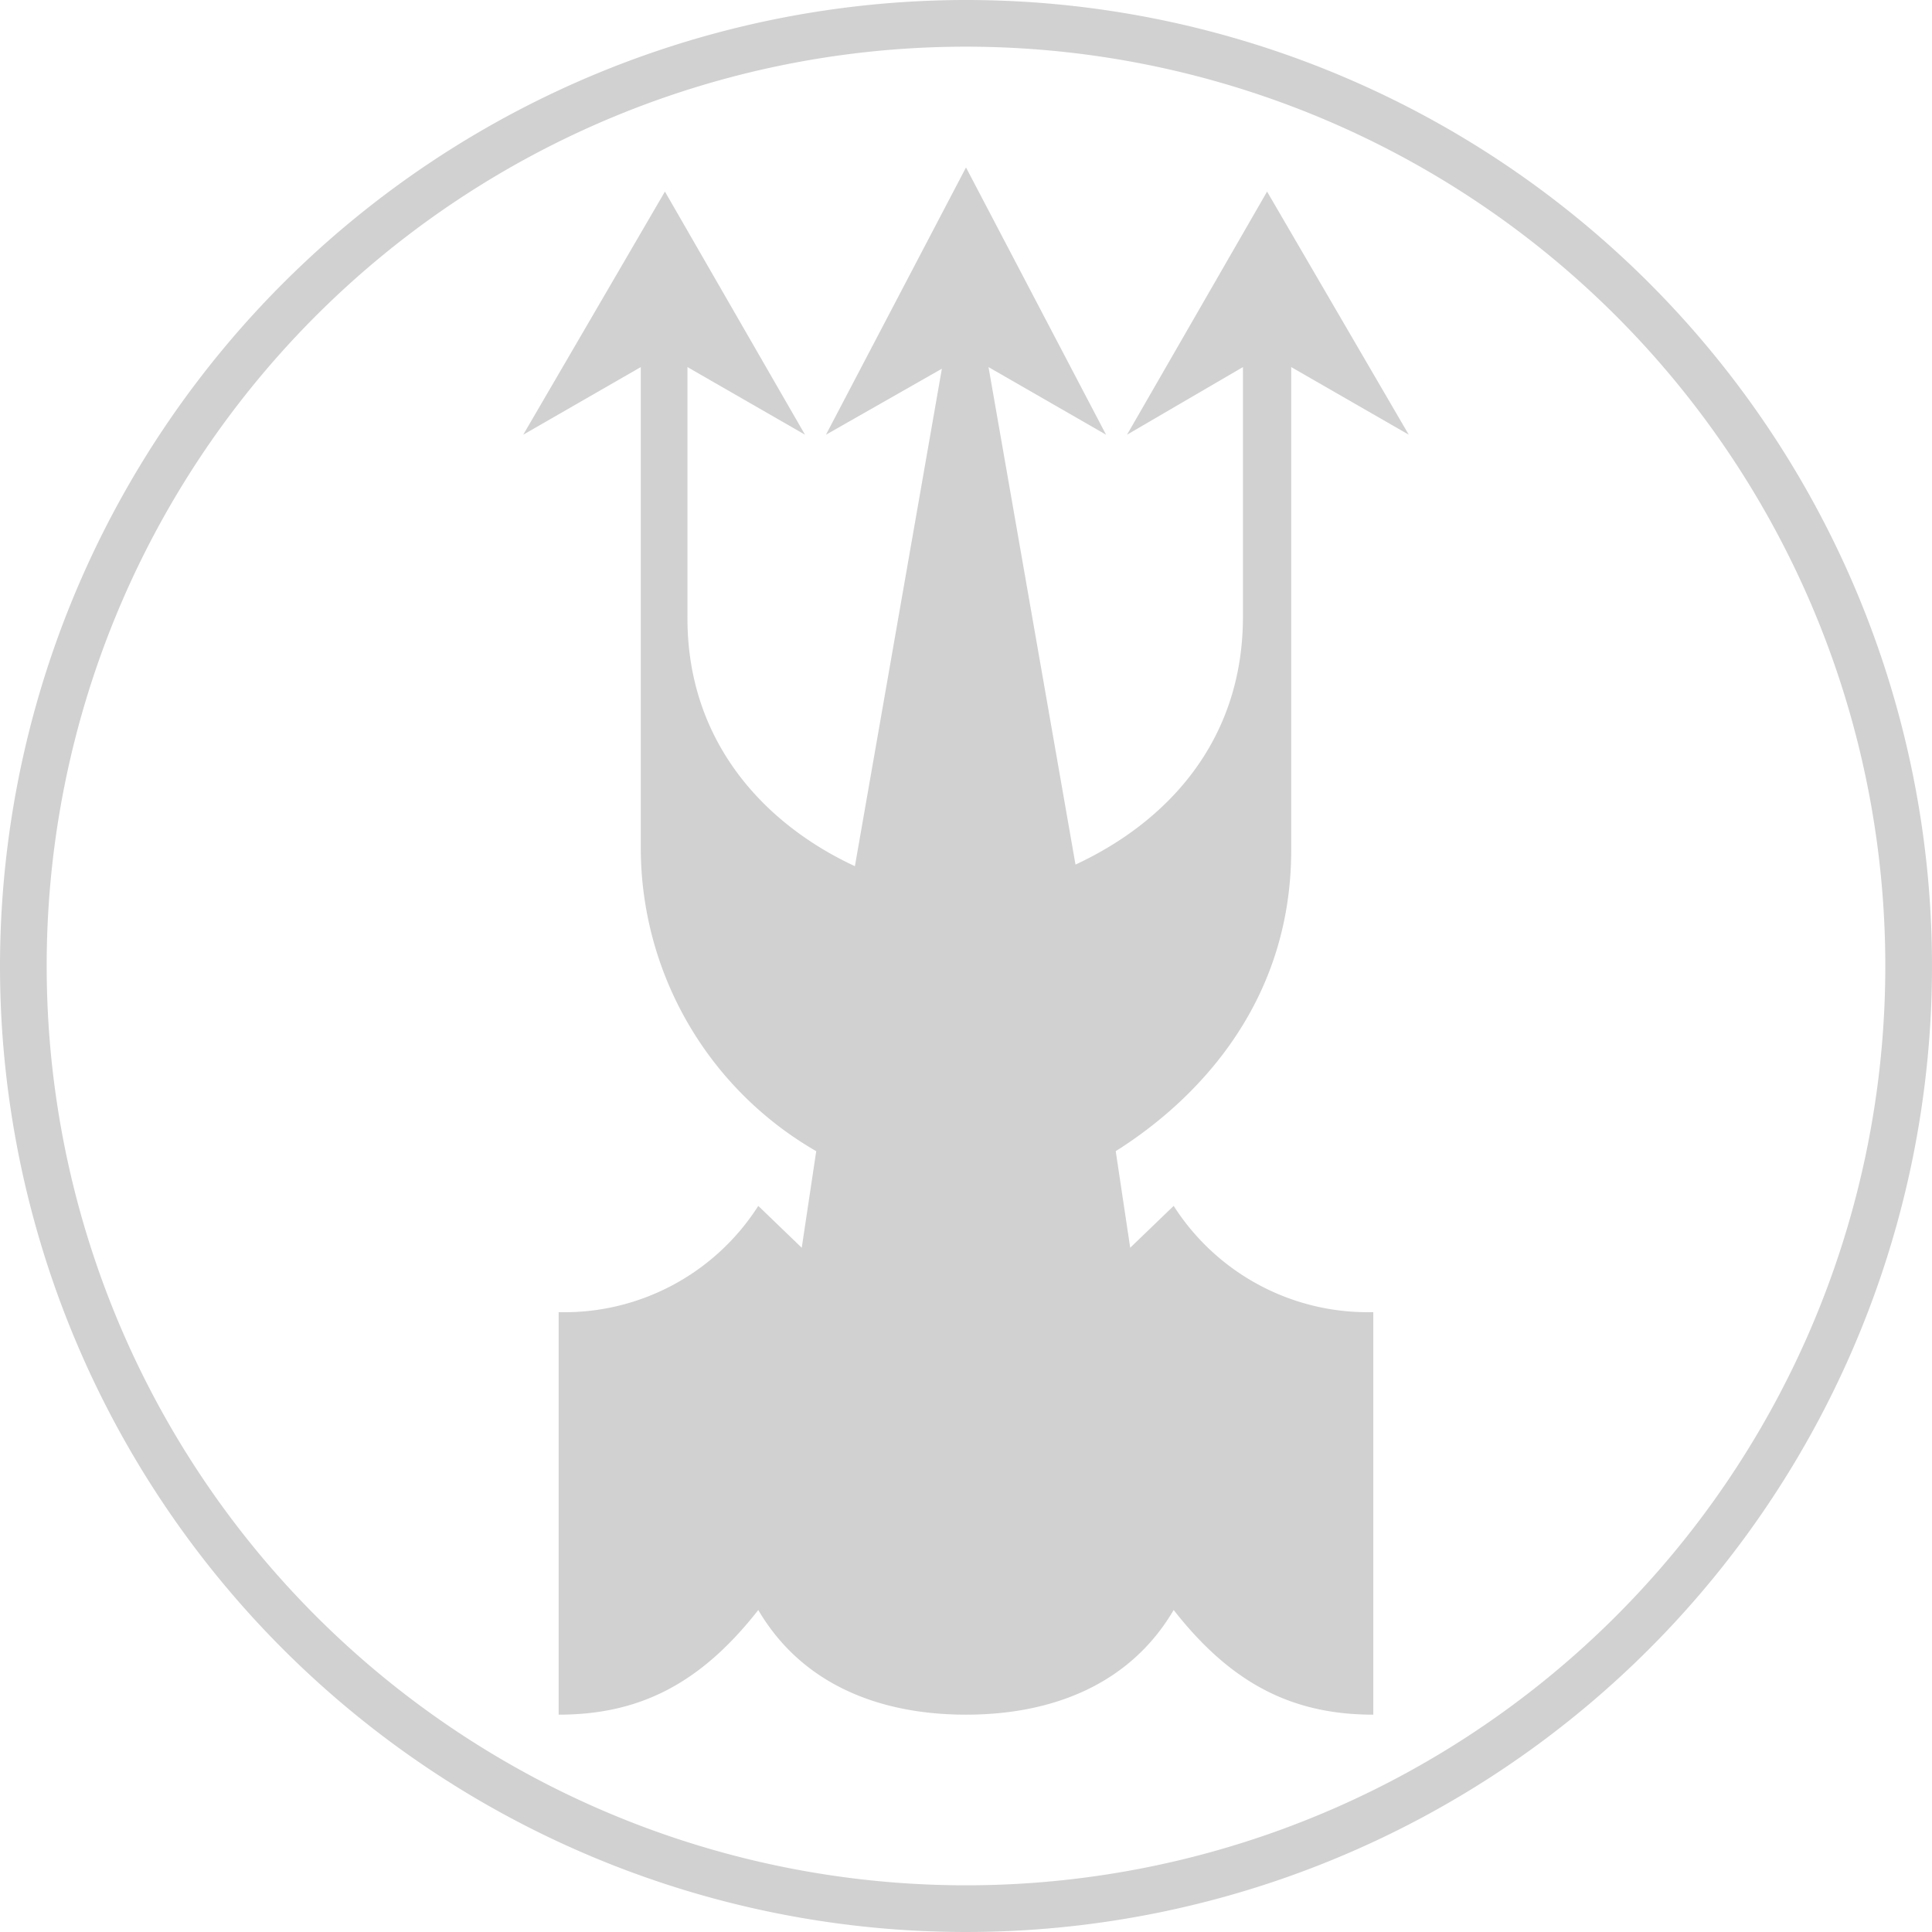 <svg id="zvvz" xmlns="http://www.w3.org/2000/svg" width="82.184" height="82.184" viewBox="0 0 82.184 82.184">
  <path id="Path_304" data-name="Path 304" d="M64.141,11.427l6.027,10.341-5-2.876V39.438c0,7.328-5.068,11.3-7.465,12.807l.616,4.109,1.849-1.781a9.787,9.787,0,0,0,8.492,4.52V76.216c-3.424,0-6.027-1.3-8.492-4.452-1.849,3.15-5.136,4.452-8.835,4.452s-6.986-1.3-8.835-4.452c-2.466,3.15-5.068,4.452-8.492,4.452V59.094a9.787,9.787,0,0,0,8.492-4.52l1.849,1.781.616-4.109A14.894,14.894,0,0,1,37.5,39.438V18.892l-5,2.876,6.027-10.341,5.958,10.341-5-2.876V29.576c0,5.273,3.287,8.766,7.123,10.547l3.7-21.162-4.931,2.808L51.334,10.4l5.958,11.369-5-2.876,3.7,21.162c3.835-1.781,7.123-5.2,7.123-10.547V18.892l-4.931,2.876Z" transform="translate(-10.242 -3.277)" fill="#d1d1d1" fill-rule="evenodd"/>
  <path id="Path_305" data-name="Path 305" d="M41.092,1.986A39.106,39.106,0,1,1,1.986,41.092,39.093,39.093,0,0,1,41.092,1.986m0-1.986A41.092,41.092,0,1,1,0,41.092,41.124,41.124,0,0,1,41.092,0Z" fill="#d1d1d1" fill-rule="evenodd"/>
</svg>
